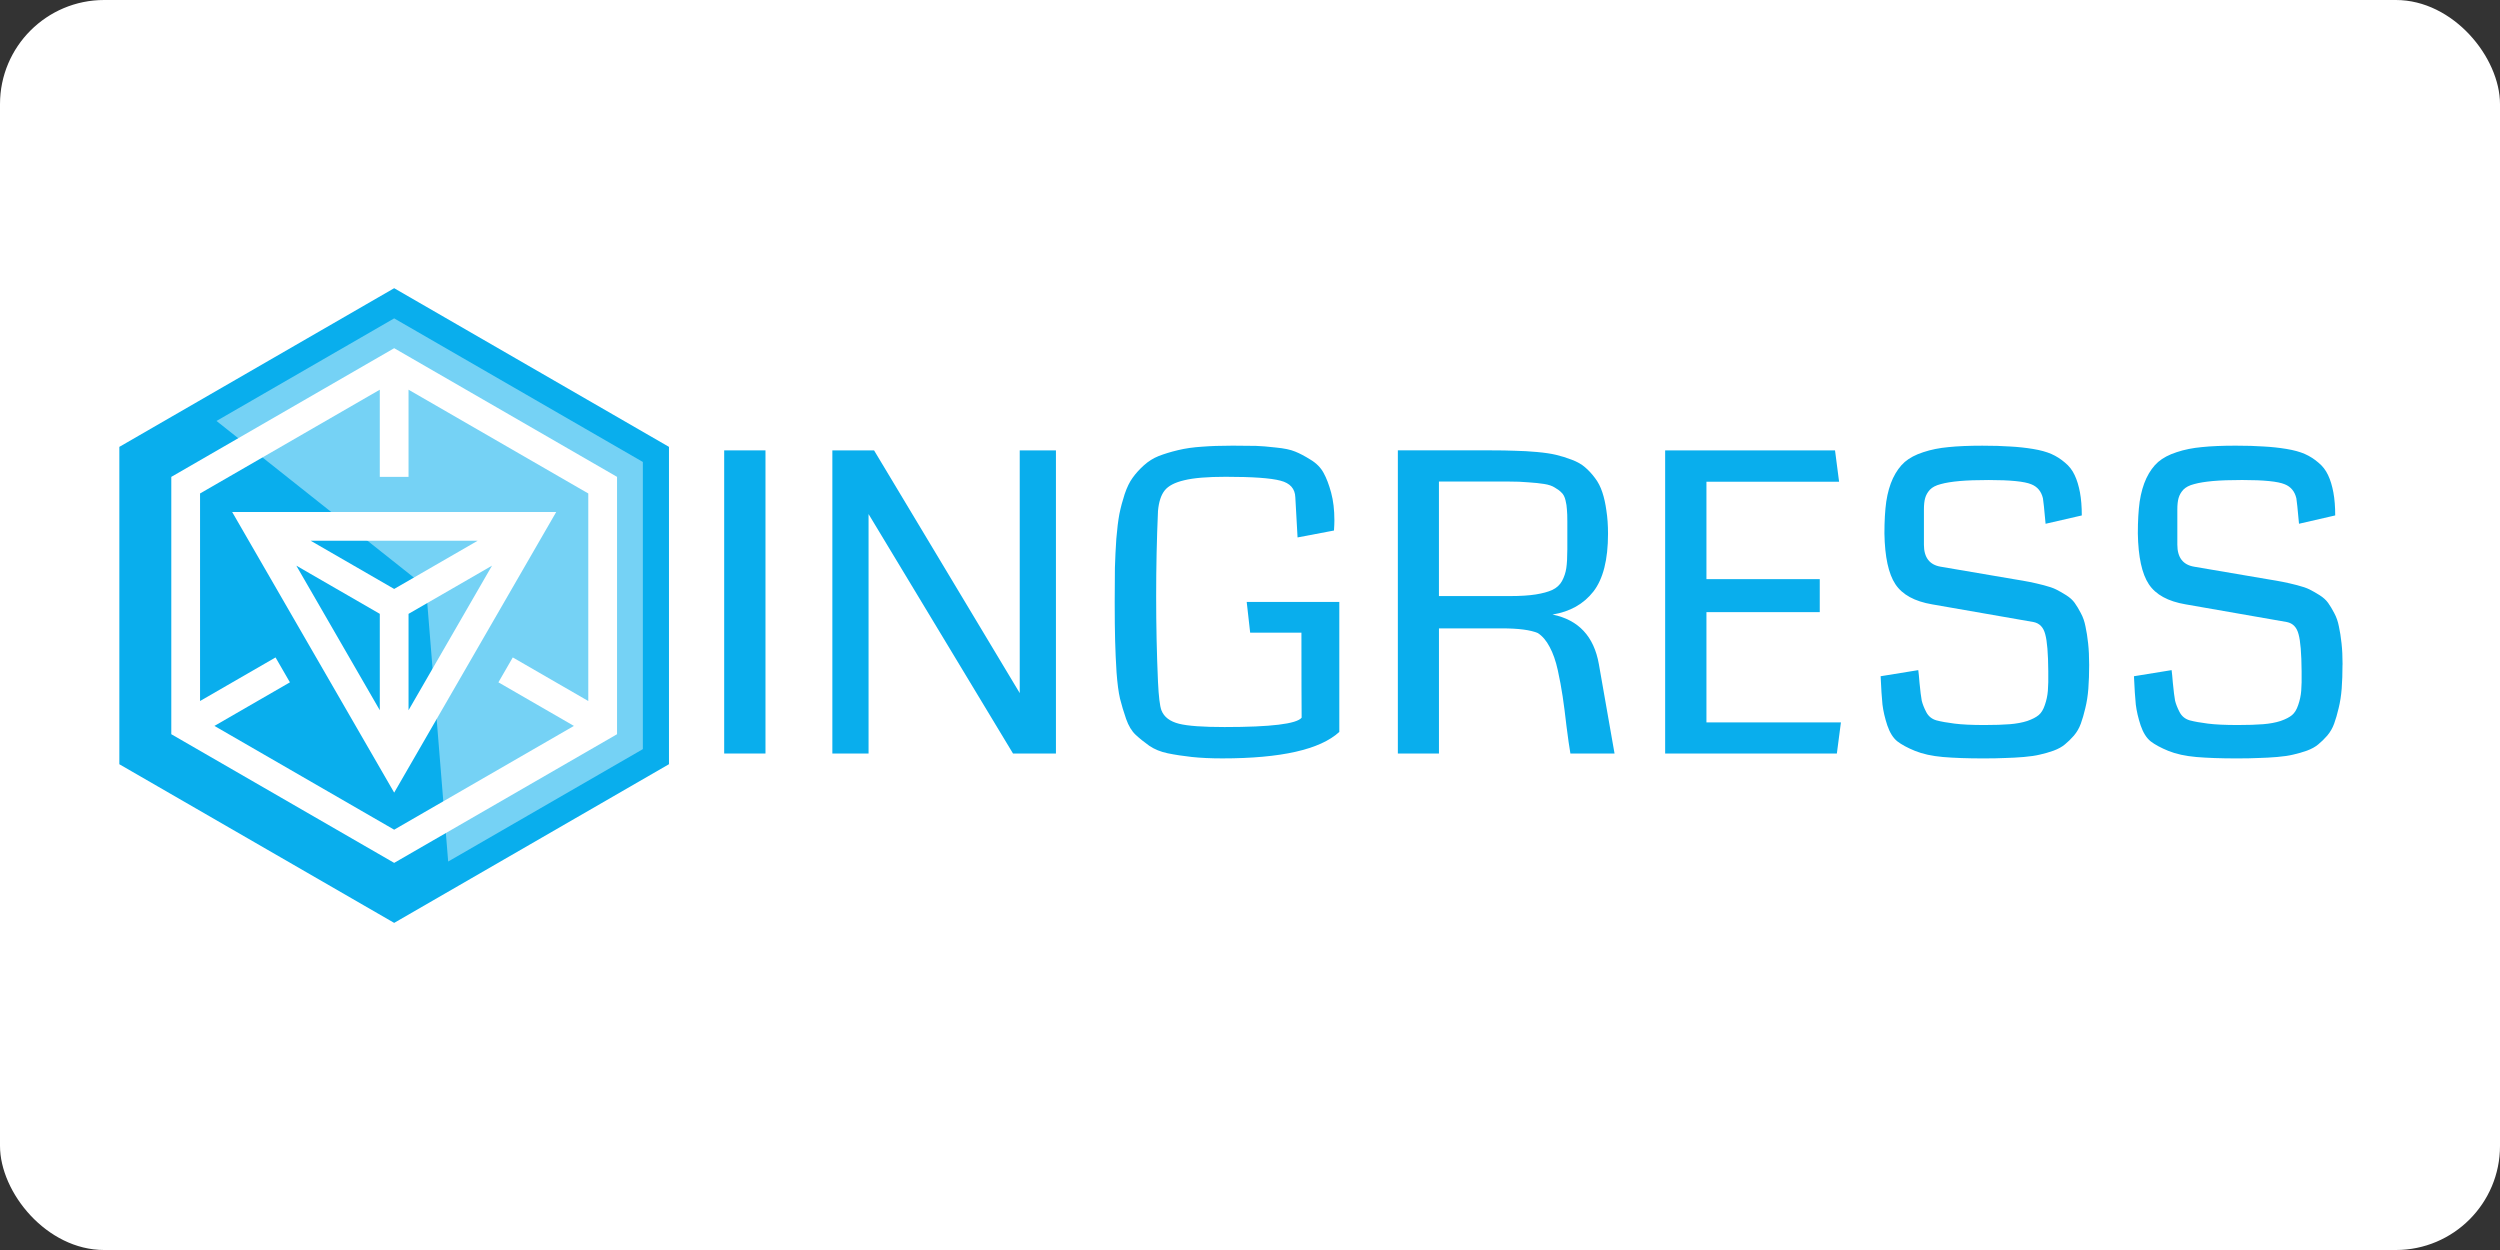 <?xml version="1.0" ?>
<svg xmlns="http://www.w3.org/2000/svg" height="60" viewBox="0 0 120 60" width="120" version="1.1">
  

  <rect x="0" y="0" width="120" height="60" fill="#333333" stroke="none"/>
  

  <rect width="120" height="60" rx="5" fill="white"/>
  <switch transform="matrix(.015 0 0 .015 3.56 13.706)">
    
	
    <g>
      
			
      <polygon points="1903.4 516.25 1903.4 1531.7 1024 2039.5 144.56 1531.8 144.56 516.25 1024 8.504" fill="#09aeed"/>
      
			
      <polygon points="455.43 433.32 1125.8 965.23 1196.8 1843.2 1819.8 1483.5 1819.8 564.52 1024 105.05" fill="#75d2f5"/>
      
			
      <path fill="#fff" d="m1542.4 724.68h-1036.8l518.45 897.98 518.45-897.98zm-472.4 634.32v-308.4l267.1-154.25-267.1 462.65zm221.1-542.32-267.1 154.21-267.1-154.21h534.2zm-580.2 79.674 267.1 154.21v308.42l-267.1-462.65z"/>
      
			
      <path fill="#fff" d="m1024 200.5-713.17 411.75v823.5l713.17 411.75 713.17-411.75v-823.55l-713.17-411.75zm379.58 989.54-46 79.676 241.59 139.48-575.17 332.07-575.17-332.07 241.59-139.48-46-79.676-241.59 139.48v-664.13l575.17-332.07v278.95h92v-278.96l575.17 332.08v664.15l-241.59-139.48z"/>
      
	
    </g>
    

  </switch>
  

  <path d="m36.743 36.169h-1.982v-14.551h1.982v14.551" fill="#09aeed"/>
  <path d="m50.686 36.169h-2.061l-6.934-11.494v11.494h-1.738v-14.551h2.002l6.992 11.65v-11.65h1.738v14.551" fill="#09aeed"/>
  <path d="m64.287 28.893v6.24c-0.924 0.846-2.796 1.27-5.615 1.27-0.553 0-1.042-0.023-1.465-0.068-0.417-0.046-0.801-0.104-1.152-0.176-0.345-0.072-0.641-0.192-0.889-0.361-0.247-0.176-0.466-0.352-0.654-0.527s-0.342-0.43-0.459-0.762c-0.117-0.339-0.215-0.664-0.293-0.977-0.072-0.312-0.127-0.732-0.166-1.26-0.033-0.527-0.055-1.032-0.068-1.514-0.013-0.482-0.02-1.1-0.02-1.855-0-0.645 0.003-1.195 0.01-1.65 0.013-0.456 0.036-0.921 0.068-1.397 0.039-0.475 0.088-0.869 0.146-1.182 0.065-0.319 0.15-0.638 0.254-0.957 0.111-0.326 0.238-0.586 0.381-0.781 0.143-0.202 0.322-0.4 0.537-0.596 0.215-0.195 0.452-0.345 0.713-0.449 0.267-0.104 0.576-0.199 0.928-0.283 0.352-0.085 0.736-0.14 1.152-0.166 0.417-0.033 0.889-0.049 1.416-0.049 0.033 0 0.081 0 0.146 0 0.456 0 0.801 0.003 1.035 0.01 0.234 0.006 0.55 0.033 0.947 0.078 0.404 0.039 0.713 0.104 0.928 0.195 0.215 0.085 0.462 0.215 0.742 0.391 0.28 0.169 0.488 0.381 0.625 0.635 0.137 0.247 0.257 0.563 0.361 0.947 0.104 0.384 0.156 0.827 0.156 1.328-0 0.117-0.006 0.28-0.02 0.488l-1.748 0.332-0.107-1.924c-0.013-0.417-0.251-0.684-0.713-0.801-0.462-0.124-1.338-0.186-2.627-0.186-0.879 0-1.543 0.055-1.992 0.166-0.449 0.104-0.762 0.267-0.938 0.488-0.176 0.221-0.283 0.55-0.322 0.986-0.059 1.335-0.088 2.702-0.088 4.102-0 1.406 0.029 2.773 0.088 4.102 0.033 0.703 0.088 1.159 0.166 1.367 0.124 0.319 0.407 0.534 0.85 0.645 0.417 0.104 1.143 0.156 2.178 0.156 2.227 0 3.46-0.15 3.701-0.449-0.006-0.671-0.01-2.031-0.01-4.082h-2.461l-0.166-1.475h4.443" fill="#09aeed"/>
  <path d="m77.185 25.622c-0 1.244-0.234 2.168-0.703 2.773-0.469 0.599-1.123 0.967-1.963 1.103 1.25 0.254 1.992 1.048 2.227 2.383l0.752 4.287h-2.119c-0.052-0.299-0.114-0.732-0.186-1.299-0.065-0.573-0.127-1.055-0.186-1.445-0.059-0.397-0.137-0.817-0.234-1.26-0.098-0.443-0.228-0.814-0.391-1.113-0.156-0.299-0.345-0.521-0.566-0.664-0.352-0.15-0.928-0.225-1.728-0.225h-3.018v6.006h-1.973v-14.551h4.443c0.469 0 0.866 0.006 1.191 0.02 0.332 0.006 0.68 0.026 1.045 0.059 0.365 0.033 0.671 0.078 0.918 0.137 0.247 0.059 0.498 0.137 0.752 0.234 0.26 0.098 0.472 0.218 0.635 0.361 0.169 0.143 0.329 0.316 0.479 0.518 0.15 0.195 0.267 0.423 0.352 0.684 0.085 0.254 0.15 0.547 0.195 0.879 0.052 0.332 0.078 0.703 0.078 1.113m-1.953 0.771v-1.357c-0-0.247-0.006-0.439-0.02-0.576-0.006-0.143-0.029-0.293-0.068-0.449-0.039-0.163-0.101-0.283-0.186-0.361-0.078-0.085-0.186-0.166-0.322-0.244-0.13-0.085-0.303-0.143-0.518-0.176-0.208-0.033-0.456-0.059-0.742-0.078-0.28-0.026-0.619-0.039-1.016-0.039h-3.291v5.498h3.408c0.501 0 0.915-0.026 1.24-0.078 0.326-0.052 0.589-0.124 0.791-0.215 0.208-0.098 0.365-0.241 0.469-0.43 0.104-0.195 0.173-0.4 0.205-0.615 0.033-0.221 0.049-0.514 0.049-0.879" fill="#09aeed"/>
  <path d="m88.169 36.169h-8.242v-14.551h8.154l0.195 1.504h-6.367v4.678h5.439v1.582h-5.439v5.293h6.455l-0.195 1.494" fill="#09aeed"/>
  <path d="m100.28 31.901c-0 0.423-0.013 0.807-0.039 1.152-0.026 0.339-0.075 0.651-0.146 0.938-0.065 0.28-0.137 0.527-0.215 0.742-0.078 0.215-0.189 0.407-0.332 0.576-0.143 0.163-0.286 0.303-0.43 0.42-0.137 0.117-0.319 0.218-0.547 0.303-0.221 0.078-0.436 0.14-0.645 0.186-0.208 0.052-0.469 0.091-0.781 0.117-0.313 0.026-0.612 0.042-0.898 0.049-0.28 0.013-0.625 0.02-1.035 0.02-0.775 0-1.426-0.023-1.953-0.068-0.521-0.046-0.967-0.143-1.338-0.293-0.365-0.15-0.648-0.303-0.85-0.459-0.202-0.163-0.361-0.417-0.479-0.762-0.117-0.352-0.195-0.687-0.234-1.006-0.033-0.319-0.062-0.771-0.088-1.357l1.807-0.293c0.02 0.143 0.039 0.345 0.059 0.605 0.039 0.404 0.075 0.69 0.107 0.859 0.039 0.163 0.111 0.345 0.215 0.547 0.104 0.202 0.267 0.335 0.488 0.4 0.221 0.059 0.511 0.111 0.869 0.156 0.358 0.046 0.837 0.068 1.435 0.068 0.495 0 0.902-0.013 1.221-0.039 0.319-0.026 0.599-0.078 0.84-0.156 0.241-0.085 0.423-0.179 0.547-0.283 0.124-0.104 0.221-0.264 0.293-0.479 0.078-0.221 0.127-0.449 0.146-0.684 0.02-0.234 0.026-0.547 0.02-0.938-0.006-0.859-0.055-1.452-0.146-1.777-0.085-0.332-0.27-0.527-0.557-0.586l-4.867-0.849c-0.847-0.144-1.436-0.466-1.768-0.967-0.332-0.501-0.508-1.312-0.527-2.432-0-0.599 0.029-1.11 0.088-1.533 0.065-0.43 0.173-0.804 0.322-1.123 0.156-0.326 0.345-0.586 0.566-0.781 0.228-0.195 0.524-0.352 0.889-0.469 0.371-0.124 0.775-0.205 1.211-0.244 0.443-0.046 0.983-0.068 1.621-0.068 0.521 0 0.967 0.013 1.338 0.039 0.378 0.02 0.742 0.059 1.094 0.117 0.358 0.059 0.654 0.14 0.889 0.244 0.234 0.104 0.449 0.241 0.645 0.41 0.202 0.163 0.358 0.365 0.469 0.605 0.111 0.234 0.195 0.511 0.254 0.83 0.059 0.319 0.088 0.687 0.088 1.103l-1.738 0.4c-0.065-0.716-0.107-1.123-0.127-1.221-0.078-0.332-0.264-0.557-0.557-0.674-0.326-0.137-1.006-0.205-2.041-0.205-0.566 0-1.035 0.016-1.406 0.049-0.365 0.033-0.664 0.081-0.898 0.146-0.234 0.059-0.41 0.15-0.527 0.273-0.111 0.124-0.186 0.257-0.225 0.4-0.039 0.137-0.059 0.319-0.059 0.547v1.69c-0 0.612 0.267 0.964 0.801 1.055l3.496 0.596c0.326 0.052 0.586 0.098 0.781 0.137 0.195 0.039 0.42 0.091 0.674 0.156 0.254 0.065 0.452 0.133 0.596 0.205 0.143 0.072 0.303 0.163 0.479 0.273 0.176 0.111 0.312 0.234 0.41 0.371 0.098 0.137 0.195 0.299 0.293 0.488 0.104 0.189 0.179 0.404 0.225 0.645 0.052 0.234 0.094 0.505 0.127 0.811 0.033 0.299 0.049 0.638 0.049 1.016" fill="#09aeed"/>
  <path d="m112.44 31.901c-0 0.423-0.013 0.807-0.039 1.152-0.026 0.339-0.075 0.651-0.146 0.938-0.065 0.28-0.137 0.527-0.215 0.742-0.078 0.215-0.189 0.407-0.332 0.576-0.143 0.163-0.286 0.303-0.43 0.42-0.137 0.117-0.319 0.218-0.547 0.303-0.221 0.078-0.436 0.14-0.645 0.186-0.208 0.052-0.469 0.091-0.781 0.117-0.313 0.026-0.612 0.042-0.898 0.049-0.28 0.013-0.625 0.02-1.035 0.02-0.775 0-1.426-0.023-1.953-0.068-0.521-0.046-0.967-0.143-1.338-0.293-0.365-0.15-0.648-0.303-0.85-0.459-0.202-0.163-0.361-0.417-0.479-0.762-0.117-0.352-0.195-0.687-0.234-1.006-0.033-0.319-0.062-0.771-0.088-1.357l1.807-0.293c0.019 0.143 0.039 0.345 0.059 0.605 0.039 0.404 0.075 0.69 0.107 0.859 0.039 0.163 0.111 0.345 0.215 0.547 0.104 0.202 0.267 0.335 0.488 0.4 0.221 0.059 0.511 0.111 0.869 0.156 0.358 0.046 0.837 0.068 1.436 0.068 0.495 0 0.902-0.013 1.221-0.039 0.319-0.026 0.599-0.078 0.84-0.156 0.241-0.085 0.423-0.179 0.547-0.283 0.124-0.104 0.221-0.264 0.293-0.479 0.078-0.221 0.127-0.449 0.146-0.684 0.019-0.234 0.026-0.547 0.019-0.938-0.007-0.859-0.055-1.452-0.146-1.777-0.085-0.332-0.27-0.527-0.557-0.586l-4.863-0.85c-0.846-0.143-1.436-0.465-1.768-0.967-0.332-0.501-0.508-1.312-0.527-2.432-0-0.599 0.029-1.11 0.088-1.533 0.065-0.43 0.173-0.804 0.322-1.123 0.156-0.326 0.345-0.586 0.566-0.781 0.228-0.195 0.524-0.352 0.889-0.469 0.371-0.124 0.775-0.205 1.211-0.244 0.443-0.046 0.983-0.068 1.621-0.068 0.521 0 0.967 0.013 1.338 0.039 0.378 0.02 0.742 0.059 1.094 0.117 0.358 0.059 0.654 0.14 0.889 0.244 0.234 0.104 0.449 0.241 0.645 0.41 0.202 0.163 0.358 0.365 0.469 0.605 0.111 0.234 0.195 0.511 0.254 0.83 0.059 0.319 0.088 0.687 0.088 1.103l-1.738 0.4c-0.065-0.716-0.107-1.123-0.127-1.221-0.078-0.332-0.264-0.557-0.557-0.674-0.326-0.137-1.006-0.205-2.041-0.205-0.566 0-1.035 0.016-1.406 0.049-0.365 0.033-0.664 0.081-0.898 0.146-0.234 0.059-0.41 0.15-0.527 0.273-0.111 0.124-0.186 0.257-0.225 0.4-0.039 0.137-0.059 0.319-0.059 0.547v1.69c-0 0.612 0.267 0.964 0.801 1.055l3.496 0.596c0.326 0.052 0.586 0.098 0.781 0.137 0.195 0.039 0.42 0.091 0.674 0.156 0.254 0.065 0.452 0.133 0.596 0.205 0.143 0.072 0.303 0.163 0.479 0.273 0.176 0.111 0.312 0.234 0.41 0.371 0.098 0.137 0.195 0.299 0.293 0.488 0.104 0.189 0.179 0.404 0.225 0.645 0.052 0.234 0.094 0.505 0.127 0.811 0.033 0.299 0.049 0.638 0.049 1.016" fill="#09aeed"/>
</svg>
